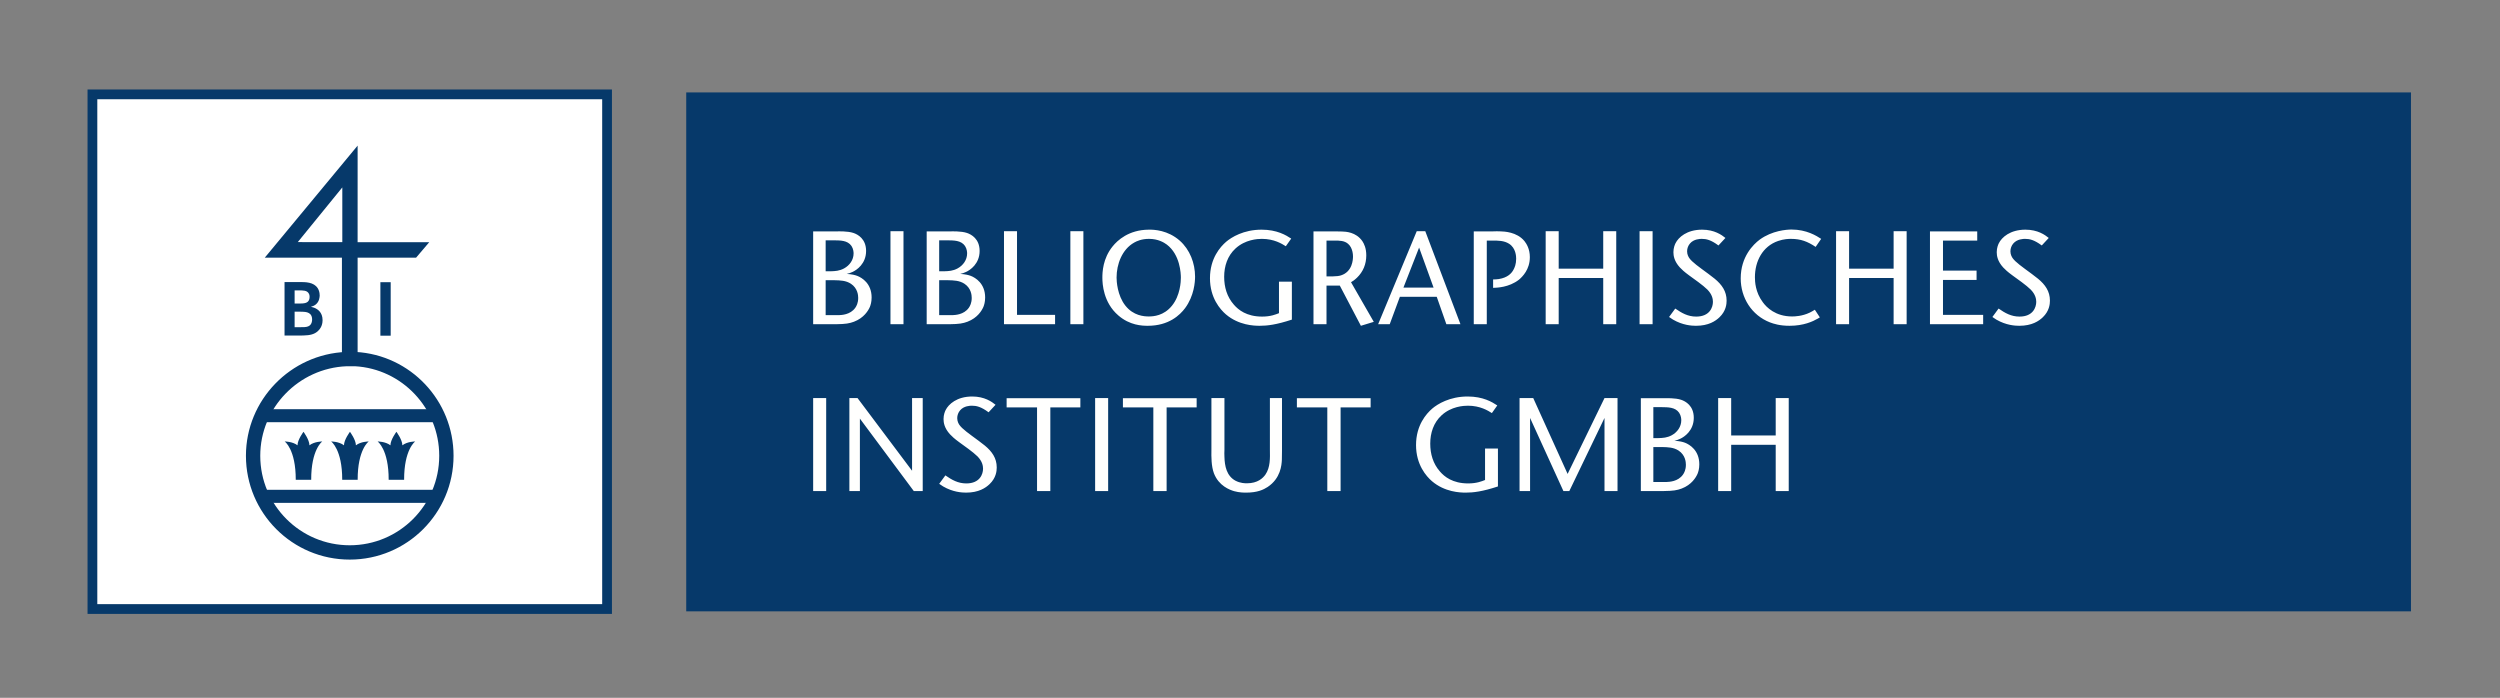 <?xml version="1.0" encoding="UTF-8"?>
<!DOCTYPE svg PUBLIC "-//W3C//DTD SVG 1.1//EN" "http://www.w3.org/Graphics/SVG/1.1/DTD/svg11.dtd">
<svg version="1.1" xmlns="http://www.w3.org/2000/svg" xmlns:xlink="http://www.w3.org/1999/xlink" x="0" y="0" width="2705" height="755" viewBox="0, 0, 541, 151">
  <rect x="0" y="0" width="541" height="151" fill="#808080" stroke="none"/>
  <defs>
    <clipPath id="Clip_1">
      <path d="M74.937,77.709 L76.91,77.708 C87.902,78.33 96.599,87.485 96.599,98.632 C96.599,110.183 87.236,119.547 75.685,119.547 C64.134,119.547 54.77,110.183 54.77,98.632 C54.77,87.369 63.785,78.159 74.937,77.709 z"/>
    </clipPath>
  </defs>
  <g id="Layer_1">
    <g>
      <path d="M148.5,20 L521.737,20 L521.737,132.295 L148.5,132.295 z" fill="#06396A"/>
      <path d="M175.967,106.262 L178.785,106.262 L178.785,86.141 L175.967,86.141 z M183.805,106.262 L186.081,106.262 L186.081,90.587 L197.741,106.262 L199.676,106.262 L199.676,86.141 L197.371,86.141 L197.371,101.873 L185.569,86.141 L183.805,86.141 L183.805,106.262 z M215.436,87.595 C214.639,86.941 213.045,85.803 210.394,85.803 C207.057,85.803 205.264,87.481 204.638,88.735 C204.495,89.02 204.182,89.733 204.182,90.673 C204.182,91.443 204.353,92.64 205.577,93.98 C206.004,94.436 206.516,94.921 207.57,95.69 C208.625,96.46 210.593,97.828 211.534,98.769 C212.561,99.824 212.732,100.793 212.732,101.42 C212.732,102.589 212.048,104.613 209.11,104.613 C207.314,104.613 205.975,103.843 204.581,102.874 L203.242,104.698 C203.527,104.897 203.812,105.096 204.097,105.267 C206.203,106.491 208.141,106.604 209.053,106.604 C211.791,106.604 213.301,105.58 214.155,104.755 C215.55,103.416 215.693,101.933 215.693,101.164 C215.693,99.111 214.639,97.686 213.131,96.432 C212.675,96.061 212.219,95.719 211.762,95.377 C209.681,93.838 208.226,92.84 207.599,91.928 C207.456,91.7 207.143,91.215 207.143,90.474 C207.143,89.875 207.371,89.248 207.77,88.792 C208.597,87.823 209.937,87.794 210.308,87.794 C211.278,87.794 212.276,87.994 213.928,89.22 L215.436,87.595 z M224.417,106.262 L227.292,106.262 L227.292,88.165 L233.79,88.165 L233.79,86.173 L217.834,86.173 L217.834,88.165 L224.417,88.165 L224.417,106.262 z M236.985,106.262 L239.803,106.262 L239.803,86.141 L236.985,86.141 z M249.582,106.262 L252.457,106.262 L252.457,88.165 L258.955,88.165 L258.955,86.173 L242.999,86.173 L242.999,88.165 L249.582,88.165 L249.582,106.262 z M262.151,86.141 L262.151,97.287 C262.122,98.912 262.122,100.879 262.691,102.418 C263.745,105.153 266.109,106.007 267.078,106.291 C268.19,106.604 269.245,106.604 269.644,106.604 C272.096,106.604 273.408,105.978 274.32,105.381 C277.138,103.501 277.338,100.651 277.395,99.51 C277.423,98.855 277.423,98.199 277.423,97.543 L277.423,86.141 L274.805,86.141 L274.805,97.315 C274.833,99.111 274.918,101.135 273.835,102.703 C273.294,103.473 272.153,104.584 269.844,104.584 C269.416,104.584 268.418,104.584 267.335,104.014 C265.425,102.96 265.026,100.85 264.969,98.883 C264.94,98.37 264.94,97.857 264.969,97.372 L264.969,86.141 L262.151,86.141 z M287.23,106.262 L290.105,106.262 L290.105,88.165 L296.603,88.165 L296.603,86.173 L280.647,86.173 L280.647,88.165 L287.23,88.165 L287.23,106.262 z M321.364,97.059 L321.364,103.872 C320.652,104.157 319.54,104.613 317.715,104.613 C314.323,104.613 312.555,103.131 311.615,102.047 C310.104,100.337 309.505,98.228 309.505,96.004 C309.505,93.695 310.218,91.472 311.957,89.875 C314.066,87.937 316.718,87.794 317.658,87.794 C320.31,87.794 321.991,88.849 322.845,89.391 L324.012,87.737 C322.901,86.998 320.937,85.803 317.601,85.803 C313.696,85.803 311.073,87.453 309.933,88.421 C308.679,89.505 306.43,91.985 306.43,96.318 C306.43,100.565 308.651,103.074 309.876,104.128 C312.641,106.491 315.948,106.604 317.174,106.604 C318.827,106.604 320.794,106.377 324.154,105.267 L324.154,97.059 L321.364,97.059 z M328.831,106.262 L331.108,106.262 L331.108,90.445 L338.32,106.262 L339.602,106.262 L347.214,90.445 L347.214,106.262 L350.032,106.262 L350.032,86.141 L347.214,86.141 L339.232,102.557 L331.792,86.141 L328.831,86.141 L328.831,106.262 z M355.079,106.262 L360.065,106.262 C362.118,106.234 362.916,106.092 363.914,105.722 C366.079,104.897 367.018,103.301 367.36,102.503 C367.502,102.132 367.73,101.477 367.73,100.479 C367.73,97.456 365.652,96.203 364.627,95.804 C364.085,95.605 363.515,95.463 362.346,95.378 C362.802,95.264 363.144,95.179 363.6,94.951 C364.484,94.553 366.534,93.19 366.534,90.408 C366.534,87.795 364.741,86.828 363.8,86.515 C362.545,86.088 360.435,86.173 360.321,86.173 L355.079,86.173 L355.079,106.262 z M357.783,94.809 L357.783,88.108 L359.608,88.108 C360.891,88.136 362.517,88.079 363.372,89.329 C363.8,89.982 363.828,90.692 363.828,90.947 C363.828,92.339 362.973,93.531 361.775,94.184 C360.777,94.724 359.893,94.781 358.81,94.809 L357.783,94.809 z M357.783,104.299 L357.783,96.743 L359.694,96.743 C360.949,96.772 362.175,96.8 363.258,97.513 C364.712,98.483 364.826,99.994 364.826,100.564 C364.826,101.676 364.456,102.332 364.199,102.703 C363.116,104.242 361.177,104.271 360.692,104.299 L357.783,104.299 z M371.809,106.262 L374.627,106.262 L374.627,96.259 L384.263,96.259 L384.263,106.262 L387.081,106.262 L387.081,86.141 L384.263,86.141 L384.263,94.239 L374.627,94.239 L374.627,86.141 L371.809,86.141 L371.809,106.262" fill="#FFFFFE"/>
      <path d="M175.967,70.159 L180.952,70.159 C183.005,70.131 183.804,69.989 184.802,69.619 C186.967,68.794 187.906,67.198 188.248,66.4 C188.39,66.029 188.618,65.373 188.618,64.376 C188.618,61.353 186.54,60.1 185.515,59.701 C184.973,59.502 184.403,59.36 183.234,59.275 C183.69,59.161 184.032,59.076 184.488,58.848 C185.372,58.45 187.422,57.087 187.422,54.305 C187.422,51.692 185.629,50.725 184.688,50.412 C183.433,49.985 181.323,50.07 181.209,50.07 L175.967,50.07 L175.967,70.159 z M178.671,58.706 L178.671,52.005 L180.496,52.005 C181.779,52.033 183.405,51.976 184.26,53.226 C184.688,53.879 184.716,54.589 184.716,54.844 C184.716,56.236 183.861,57.428 182.663,58.081 C181.665,58.621 180.781,58.677 179.698,58.706 L178.671,58.706 z M178.671,68.196 L178.671,60.64 L180.582,60.64 C181.836,60.669 183.062,60.697 184.146,61.41 C185.6,62.38 185.714,63.891 185.714,64.461 C185.714,65.573 185.344,66.229 185.087,66.6 C184.003,68.139 182.064,68.168 181.58,68.196 L178.671,68.196 z M192.697,70.159 L195.515,70.159 L195.515,50.038 L192.697,50.038 z M200.534,70.159 L205.519,70.159 C207.572,70.131 208.371,69.989 209.369,69.619 C211.534,68.794 212.473,67.198 212.815,66.4 C212.957,66.029 213.185,65.373 213.185,64.376 C213.185,61.353 211.107,60.1 210.082,59.701 C209.54,59.502 208.97,59.36 207.8,59.275 C208.257,59.161 208.599,59.076 209.055,58.848 C209.939,58.45 211.989,57.087 211.989,54.305 C211.989,51.692 210.196,50.725 209.255,50.412 C208,49.985 205.89,50.07 205.776,50.07 L200.534,50.07 L200.534,70.159 z M203.238,58.706 L203.238,52.005 L205.063,52.005 C206.346,52.033 207.972,51.976 208.827,53.226 C209.255,53.879 209.283,54.589 209.283,54.844 C209.283,56.236 208.428,57.428 207.23,58.081 C206.232,58.621 205.348,58.677 204.265,58.706 L203.238,58.706 z M203.238,68.196 L203.238,60.64 L205.149,60.64 C206.403,60.669 207.629,60.697 208.713,61.41 C210.167,62.38 210.281,63.891 210.281,64.461 C210.281,65.573 209.91,66.229 209.654,66.6 C208.57,68.139 206.631,68.168 206.147,68.196 L203.238,68.196 z M217.264,70.159 L228.318,70.159 L228.318,68.139 L220.082,68.139 L220.082,50.038 L217.264,50.038 L217.264,70.159 z M231.627,70.159 L234.445,70.159 L234.445,50.038 L231.627,50.038 z M248.583,49.7 C244.25,49.728 241.798,52.033 240.773,53.316 C238.638,55.939 238.553,58.932 238.553,60.101 C238.553,61.412 238.752,65.46 241.998,68.253 C244.478,70.416 247.158,70.501 248.383,70.501 C252.945,70.501 255.339,68.168 256.45,66.685 C258.414,64.034 258.613,60.984 258.613,59.872 C258.613,56.965 257.503,54.029 255.282,52.062 C252.717,49.814 249.752,49.671 248.583,49.7 z M255.539,60.101 C255.539,60.87 255.425,63.949 253.6,66.172 C251.833,68.339 249.609,68.481 248.583,68.481 C247.585,68.481 245.276,68.339 243.537,66.144 C241.77,63.92 241.627,60.813 241.627,60.072 C241.627,57.193 242.796,53.972 245.447,52.489 C245.989,52.176 247.044,51.691 248.64,51.691 C250.607,51.691 251.861,52.461 252.488,52.917 C255.396,55.112 255.539,59.217 255.539,60.101 z M276.771,60.956 L276.771,67.769 C276.058,68.054 274.947,68.51 273.122,68.51 C269.729,68.51 267.962,67.027 267.021,65.944 C265.51,64.234 264.911,62.124 264.911,59.901 C264.911,57.592 265.624,55.369 267.363,53.772 C269.473,51.834 272.124,51.691 273.065,51.691 C275.716,51.691 277.397,52.746 278.251,53.288 L279.418,51.634 C278.308,50.895 276.343,49.7 273.008,49.7 C269.102,49.7 266.479,51.35 265.339,52.318 C264.086,53.402 261.837,55.882 261.837,60.215 C261.837,64.462 264.057,66.97 265.282,68.025 C268.047,70.387 271.354,70.501 272.58,70.501 C274.234,70.501 276.201,70.274 279.56,69.164 L279.56,60.956 L276.771,60.956 z M284.238,70.159 L287.056,70.159 L287.056,61.809 L289.936,61.809 L294.496,70.501 L297.287,69.646 L292.36,61.069 C292.674,60.898 293.072,60.642 293.642,60.102 C294.98,58.823 295.663,57.147 295.663,55.272 C295.663,53.681 295.179,52.744 294.809,52.175 C293.414,50.184 291.191,50.127 290.421,50.099 C289.936,50.07 289.451,50.07 288.938,50.07 L284.238,50.07 L284.238,70.159 z M287.056,59.817 L287.056,52.062 L288.852,52.062 C289.85,52.062 290.934,52.062 291.733,52.772 C292.759,53.653 292.788,55.215 292.788,55.499 C292.788,56.153 292.674,58.795 290.193,59.59 C289.736,59.732 289.28,59.789 288.31,59.817 L287.056,59.817 z M310.912,64.231 L312.992,70.159 L316.042,70.159 L308.432,50.038 L306.58,50.038 L298.229,70.159 L300.737,70.159 L302.932,64.231 L310.912,64.231 z M310.228,62.24 L303.701,62.24 L307.093,53.573 L310.228,62.24 z M318.922,70.159 L321.74,70.159 L321.74,52.062 L322.995,52.062 C324.221,52.062 325.476,52.062 326.559,52.744 C328.042,53.682 328.099,55.5 328.099,55.983 C328.099,57.177 327.757,57.944 327.5,58.398 C327.101,59.137 326.274,60.075 324.335,60.388 C323.936,60.444 323.508,60.473 323.109,60.473 L323.109,62.293 C323.936,62.265 326.531,62.208 328.697,60.53 C329.437,59.905 331.059,58.342 331.059,55.642 C331.059,53.852 330.319,52.715 329.892,52.175 C328.241,50.156 325.447,50.099 324.763,50.07 C324.192,50.042 323.622,50.042 323.08,50.07 L318.922,50.07 L318.922,70.159 z M334.483,70.159 L337.301,70.159 L337.301,60.156 L346.937,60.156 L346.937,70.159 L349.755,70.159 L349.755,50.038 L346.937,50.038 L346.937,58.136 L337.301,58.136 L337.301,50.038 L334.483,50.038 L334.483,70.159 z M354.803,70.159 L357.621,70.159 L357.621,50.038 L354.803,50.038 z M373.382,51.492 C372.585,50.838 370.991,49.7 368.339,49.7 C365.003,49.7 363.209,51.378 362.583,52.632 C362.441,52.917 362.128,53.63 362.128,54.57 C362.128,55.34 362.298,56.537 363.522,57.877 C363.949,58.333 364.462,58.818 365.516,59.588 C366.571,60.357 368.539,61.725 369.48,62.666 C370.506,63.721 370.678,64.69 370.678,65.317 C370.678,66.486 369.993,68.51 367.056,68.51 C365.259,68.51 363.921,67.74 362.526,66.771 L361.187,68.595 C361.472,68.794 361.757,68.993 362.042,69.164 C364.149,70.387 366.086,70.501 366.999,70.501 C369.736,70.501 371.247,69.477 372.101,68.652 C373.496,67.313 373.638,65.83 373.638,65.061 C373.638,63.008 372.585,61.583 371.076,60.329 C370.621,59.958 370.164,59.616 369.708,59.274 C367.626,57.735 366.172,56.737 365.544,55.825 C365.402,55.597 365.088,55.112 365.088,54.371 C365.088,53.772 365.316,53.145 365.715,52.689 C366.542,51.72 367.883,51.691 368.253,51.691 C369.223,51.691 370.221,51.891 371.873,53.117 L373.382,51.492 z M394.101,51.691 C393.103,51.037 390.937,49.671 387.688,49.671 C386.634,49.671 383.47,49.899 380.791,51.862 C379.424,52.889 376.691,55.54 376.691,60.243 C376.691,64.433 379.054,68.225 383.014,69.762 C383.841,70.075 385.152,70.501 387.261,70.501 C390.31,70.501 392.305,69.562 393.388,68.937 C393.559,68.851 393.673,68.766 393.816,68.68 L392.733,67.028 C392.391,67.227 391.992,67.484 391.621,67.655 C389.997,68.424 388.429,68.481 387.802,68.481 C384.211,68.481 382.273,66.514 381.475,65.403 C379.851,63.236 379.765,60.927 379.765,59.987 C379.765,56.566 381.39,53.316 384.781,52.147 C386.007,51.72 387.061,51.691 387.546,51.691 C389.683,51.691 391.165,52.261 392.904,53.43 L394.101,51.691 z M397.325,70.159 L400.143,70.159 L400.143,60.156 L409.779,60.156 L409.779,70.159 L412.597,70.159 L412.597,50.038 L409.779,50.038 L409.779,58.136 L400.143,58.136 L400.143,50.038 L397.325,50.038 L397.325,70.159 z M417.645,70.159 L429.155,70.159 L429.155,68.139 L420.463,68.139 L420.463,60.583 L427.73,60.583 L427.73,58.563 L420.463,58.563 L420.463,52.062 L427.873,52.062 L427.873,50.07 L417.645,50.07 L417.645,70.159 z M443.349,51.492 C442.552,50.838 440.958,49.7 438.306,49.7 C434.969,49.7 433.176,51.378 432.55,52.632 C432.408,52.917 432.094,53.63 432.094,54.57 C432.094,55.34 432.265,56.537 433.489,57.877 C433.916,58.333 434.429,58.818 435.483,59.588 C436.538,60.357 438.506,61.725 439.447,62.666 C440.473,63.721 440.644,64.69 440.644,65.317 C440.644,66.486 439.96,68.51 437.023,68.51 C435.226,68.51 433.888,67.74 432.493,66.771 L431.154,68.595 C431.439,68.794 431.724,68.993 432.009,69.164 C434.116,70.387 436.053,70.501 436.966,70.501 C439.703,70.501 441.214,69.477 442.068,68.652 C443.463,67.313 443.605,65.83 443.605,65.061 C443.605,63.008 442.552,61.583 441.043,60.329 C440.587,59.958 440.131,59.616 439.675,59.274 C437.593,57.735 436.139,56.737 435.511,55.825 C435.369,55.597 435.055,55.112 435.055,54.371 C435.055,53.772 435.283,53.145 435.682,52.689 C436.509,51.72 437.85,51.691 438.22,51.691 C439.19,51.691 440.188,51.891 441.84,53.117 L443.349,51.492" fill="#FFFFFE"/>
      <g>
        <path d="M20,20.422 L131.37,20.422 L131.37,131.793 L20,131.793 z" fill="#FFFFFF"/>
        <path d="M20,20.422 L131.37,20.422 L131.37,131.793 L20,131.793 z" fill-opacity="0" stroke="#06396A" stroke-width="2.113"/>
      </g>
      <path d="M77.391,31.511 L77.387,52.415 L92.883,52.416 L90.045,55.753 L77.388,55.755 C77.388,56.203 77.388,63.506 77.388,77.466 L73.994,77.466 L73.994,55.754 L57.302,55.754 L77.391,31.511 z M74.076,40.556 L64.44,52.39 L74.076,52.395 L74.076,40.556 z" fill="#06396A"/>
      <path d="M63.755,70.807 L63.755,67.446 L64.804,67.446 C65.837,67.462 66.362,67.479 66.821,67.741 C67.05,67.872 67.181,68.02 67.247,68.102 C67.378,68.282 67.542,68.61 67.542,69.118 C67.542,70.069 67.067,70.479 66.69,70.627 C66.263,70.807 65.706,70.807 64.755,70.807 L63.755,70.807 z M63.755,65.692 L63.755,62.839 L64.574,62.839 C65.706,62.839 66.312,62.872 66.706,63.347 C67.001,63.692 67.001,64.101 67.001,64.265 C67.001,64.609 66.919,64.823 66.854,64.954 C66.558,65.561 65.935,65.692 64.706,65.692 L63.755,65.692 z M61.574,61.035 L61.574,72.611 L64.312,72.611 C66.296,72.627 67.296,72.561 68.181,72.085 C69.067,71.594 69.428,70.889 69.575,70.528 C69.788,69.971 69.805,69.512 69.805,69.282 C69.805,67.545 68.673,66.872 68.067,66.626 C67.87,66.544 67.706,66.495 67.28,66.397 C67.657,66.265 68.017,66.151 68.329,65.889 C69.132,65.249 69.165,64.249 69.182,63.954 C69.182,63.167 68.936,62.675 68.772,62.396 C67.886,61.002 66.099,61.035 64.673,61.035 L61.574,61.035" fill="#06396A"/>
      <path d="M82.316,72.642 L84.545,72.642 L84.545,61.067 L82.316,61.067 z" fill="#06396A"/>
      <g clip-path="url(#Clip_1)">
        <path d="M50.102,105.999 L99.51,105.999 L99.466,108.815 L50.091,108.815 L50.102,105.999" fill="#06396A"/>
        <path d="M48.157,88.553 L101.039,88.553 L101.034,91.369 L48.159,91.37 L48.157,88.553" fill="#06396A"/>
      </g>
      <path d="M74.937,77.709 L76.91,77.708 C87.902,78.33 96.599,87.485 96.599,98.632 C96.599,110.183 87.236,119.547 75.685,119.547 C64.134,119.547 54.77,110.183 54.77,98.632 C54.77,87.369 63.785,78.159 74.937,77.709 z" fill-opacity="0" stroke="#06396A" stroke-width="3.099"/>
      <path d="M77.399,103.827 C77.381,97.234 79.793,95.532 79.793,95.532 C79.793,95.532 78.082,95.532 77.019,96.366 C77.015,95.161 75.73,93.442 75.73,93.442 C75.73,93.442 74.438,95.161 74.434,96.366 C73.371,95.532 71.66,95.532 71.66,95.532 C71.66,95.532 74.072,97.234 74.055,103.827 L77.399,103.827" fill="#06396A"/>
      <path d="M67.344,103.827 C67.327,97.234 69.739,95.532 69.739,95.532 C69.739,95.532 68.028,95.532 66.965,96.366 C66.961,95.161 65.676,93.442 65.676,93.442 C65.676,93.442 64.384,95.161 64.38,96.366 C63.317,95.532 61.607,95.532 61.607,95.532 C61.607,95.532 64.018,97.234 64.001,103.827 L67.344,103.827" fill="#06396A"/>
      <path d="M87.452,103.827 C87.435,97.234 89.846,95.532 89.846,95.532 C89.846,95.532 88.136,95.532 87.073,96.366 C87.069,95.161 85.785,93.442 85.785,93.442 C85.785,93.442 84.492,95.161 84.488,96.366 C83.425,95.532 81.714,95.532 81.714,95.532 C81.714,95.532 84.126,97.234 84.109,103.827 L87.452,103.827" fill="#06396A"/>
    </g>
  </g>
</svg>
